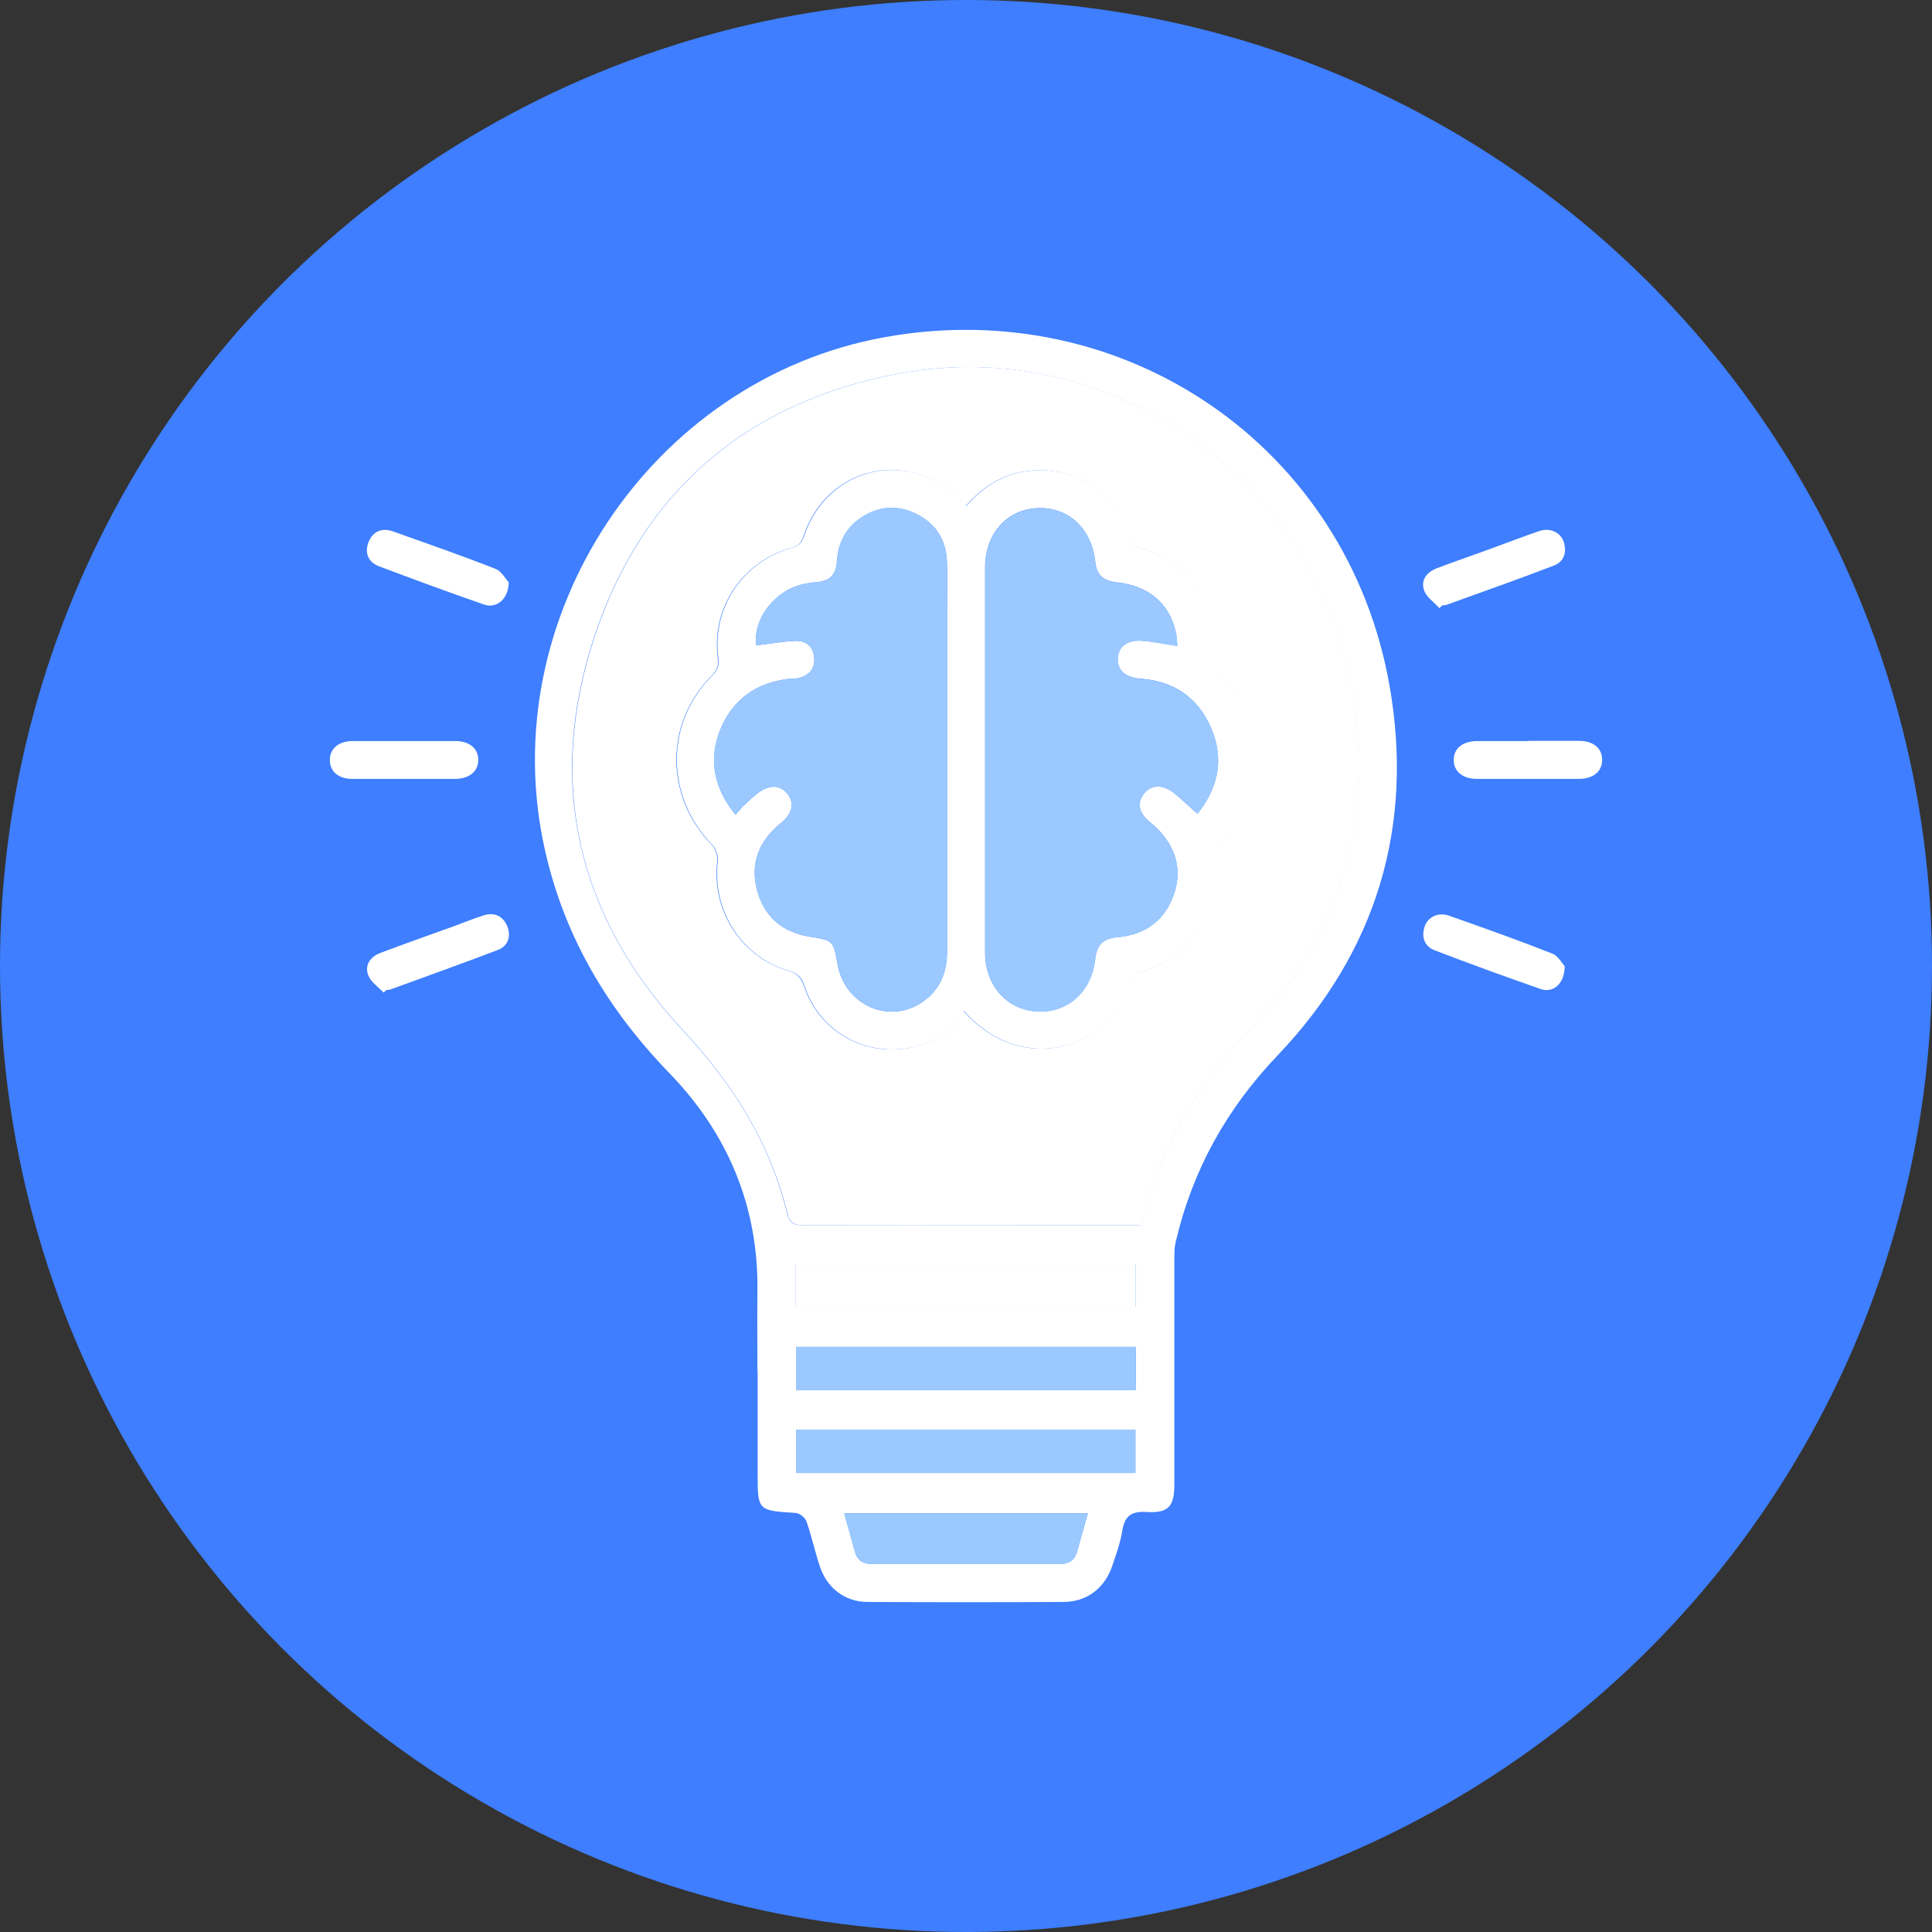 <svg width="41" height="41" viewBox="0 0 41 41" fill="none" xmlns="http://www.w3.org/2000/svg">
<rect x="0" y="0" width="41" height="41" fill="#333333" stroke="none"/>
<circle cx="20.5" cy="20.5" r="20.5" fill="#3E7EFF"/>
<g clip-path="url(#clip0_1_60)">
<path d="M16.074 29.069C16.074 28.512 16.067 27.959 16.074 27.403C16.098 25.596 15.44 24.047 14.202 22.77C12.889 21.413 11.972 19.869 11.561 18.023C10.464 13.103 13.806 8.058 18.766 7.157C23.86 6.232 28.601 9.477 29.49 14.561C30.011 17.541 29.208 20.198 27.12 22.389C26.023 23.538 25.306 24.835 24.949 26.36C24.922 26.47 24.922 26.587 24.922 26.701C24.922 28.3 24.922 29.9 24.922 31.499C24.922 31.97 24.796 32.114 24.33 32.087C24.013 32.068 23.868 32.166 23.817 32.483C23.777 32.738 23.687 32.981 23.605 33.228C23.445 33.702 23.068 33.992 22.575 33.996C21.188 34.004 19.797 34.004 18.41 33.996C17.932 33.996 17.548 33.698 17.399 33.243C17.293 32.926 17.223 32.597 17.113 32.283C17.085 32.205 16.968 32.111 16.886 32.107C16.078 32.056 16.078 32.06 16.078 31.26C16.078 30.531 16.078 29.806 16.078 29.077L16.074 29.069ZM24.205 26C24.236 25.913 24.267 25.855 24.279 25.788C24.651 24.239 25.462 22.966 26.559 21.813C28.354 19.932 29.071 17.639 28.758 15.059C28.186 10.363 23.695 7.047 19.041 7.933C15.847 8.541 13.633 10.426 12.611 13.511C11.58 16.619 12.254 19.461 14.484 21.86C15.542 22.997 16.337 24.236 16.701 25.745C16.752 25.953 16.85 26.007 17.054 26.003C18.586 25.996 20.118 26 21.65 26C22.492 26 23.335 26 24.197 26H24.205ZM16.901 28.583V29.496H24.103V28.583H16.901ZM16.893 31.26H24.095V30.339H16.893V31.26ZM16.889 27.732H24.099V26.831H16.889V27.732ZM23.088 32.111H17.916C17.998 32.401 18.069 32.667 18.143 32.93C18.194 33.114 18.316 33.189 18.504 33.189C19.832 33.189 21.164 33.189 22.492 33.189C22.68 33.189 22.802 33.114 22.857 32.93C22.931 32.663 23.006 32.397 23.088 32.107V32.111Z" fill="white"/>
<path d="M10.797 12.358C10.789 12.723 10.534 12.919 10.272 12.829C9.523 12.57 8.783 12.296 8.042 12.017C7.807 11.927 7.733 11.723 7.823 11.5C7.913 11.277 8.105 11.194 8.34 11.277C9.065 11.535 9.798 11.79 10.515 12.072C10.648 12.123 10.734 12.296 10.797 12.358Z" fill="white"/>
<path d="M30.544 12.903C30.434 12.782 30.274 12.676 30.223 12.531C30.145 12.315 30.274 12.143 30.489 12.06C30.889 11.908 31.297 11.771 31.7 11.621C32.021 11.504 32.343 11.379 32.668 11.269C32.895 11.194 33.118 11.296 33.185 11.5C33.252 11.72 33.197 11.915 32.977 12.002C32.221 12.292 31.457 12.562 30.693 12.837C30.666 12.845 30.638 12.845 30.607 12.848C30.587 12.868 30.568 12.884 30.548 12.903H30.544Z" fill="white"/>
<path d="M8.14 21.064C8.027 20.943 7.87 20.841 7.815 20.696C7.733 20.48 7.858 20.304 8.074 20.222C8.563 20.038 9.057 19.861 9.551 19.685C9.794 19.598 10.033 19.497 10.276 19.422C10.499 19.355 10.679 19.446 10.765 19.657C10.851 19.873 10.781 20.077 10.566 20.159C9.809 20.449 9.045 20.72 8.285 20.998C8.258 21.006 8.23 21.006 8.199 21.01C8.179 21.029 8.16 21.045 8.14 21.064Z" fill="white"/>
<path d="M8.591 16.529C8.219 16.529 7.842 16.529 7.47 16.529C7.184 16.529 7.004 16.372 7 16.137C6.996 15.89 7.18 15.729 7.482 15.726C8.211 15.726 8.936 15.726 9.664 15.726C9.966 15.726 10.154 15.89 10.15 16.133C10.146 16.372 9.958 16.529 9.653 16.529C9.3 16.529 8.943 16.529 8.591 16.529Z" fill="white"/>
<path d="M32.441 15.722C32.793 15.722 33.15 15.722 33.502 15.722C33.812 15.722 33.996 15.875 34 16.118C34.004 16.364 33.82 16.525 33.518 16.529C32.789 16.529 32.064 16.529 31.336 16.529C31.034 16.529 30.846 16.361 30.85 16.122C30.854 15.879 31.042 15.729 31.347 15.726C31.712 15.726 32.076 15.726 32.441 15.726V15.722Z" fill="white"/>
<path d="M33.205 20.504C33.205 20.876 32.962 21.08 32.699 20.99C31.943 20.727 31.191 20.453 30.446 20.167C30.231 20.084 30.16 19.889 30.231 19.669C30.297 19.461 30.521 19.352 30.744 19.43C31.481 19.689 32.217 19.951 32.942 20.237C33.068 20.288 33.154 20.449 33.205 20.504Z" fill="white"/>
<path d="M24.205 26C23.339 26 22.496 26 21.658 26C20.126 26 18.594 25.996 17.062 26.003C16.854 26.003 16.756 25.949 16.709 25.745C16.341 24.239 15.549 22.997 14.492 21.86C12.258 19.461 11.588 16.623 12.619 13.511C13.641 10.422 15.855 8.541 19.048 7.933C23.703 7.047 28.197 10.359 28.765 15.059C29.079 17.639 28.362 19.928 26.567 21.813C25.47 22.966 24.655 24.239 24.287 25.788C24.271 25.851 24.244 25.913 24.212 26H24.205ZM20.494 10.751C20.447 10.693 20.424 10.661 20.396 10.634C19.291 9.493 17.536 9.885 17.046 11.394C16.991 11.567 16.886 11.602 16.744 11.641C15.734 11.943 15.095 12.915 15.232 13.958C15.252 14.118 15.224 14.216 15.111 14.33C14.096 15.341 14.104 16.909 15.111 17.936C15.185 18.015 15.232 18.168 15.22 18.277C15.099 19.324 15.726 20.308 16.729 20.602C16.913 20.657 16.999 20.743 17.062 20.927C17.52 22.311 19.26 22.727 20.302 21.707C20.369 21.645 20.396 21.543 20.443 21.453C21.736 22.907 23.644 22.201 23.985 20.806C24.005 20.731 24.114 20.657 24.201 20.629C25.294 20.288 25.901 19.359 25.768 18.234C25.756 18.148 25.795 18.03 25.854 17.968C26.908 16.855 26.912 15.385 25.862 14.295C25.799 14.228 25.756 14.095 25.768 14.001C25.901 12.919 25.278 11.943 24.236 11.641C24.067 11.594 23.993 11.516 23.938 11.351C23.664 10.496 22.892 9.952 21.999 9.979C21.391 9.999 20.902 10.269 20.482 10.751H20.494Z" fill="white"/>
<path d="M16.901 28.583H24.103V29.496H16.901V28.583Z" fill="#9BC9FF"/>
<path d="M16.893 31.26V30.339H24.095V31.26H16.893Z" fill="#9BC9FF"/>
<path d="M16.889 27.732V26.831H24.099V27.732H16.889Z" fill="white"/>
<path d="M23.088 32.111C23.006 32.401 22.931 32.667 22.857 32.934C22.806 33.118 22.68 33.193 22.492 33.193C21.164 33.193 19.832 33.193 18.504 33.193C18.316 33.193 18.194 33.114 18.143 32.934C18.069 32.667 17.994 32.401 17.916 32.114H23.088V32.111Z" fill="#9BC9FF"/>
<path d="M20.494 10.751C20.913 10.269 21.399 9.999 22.01 9.979C22.904 9.952 23.676 10.496 23.95 11.351C24.001 11.516 24.079 11.594 24.248 11.641C25.29 11.943 25.913 12.919 25.78 14.001C25.768 14.095 25.807 14.224 25.874 14.295C26.924 15.385 26.92 16.858 25.866 17.968C25.807 18.03 25.768 18.148 25.78 18.234C25.913 19.359 25.306 20.288 24.212 20.629C24.13 20.657 24.017 20.731 23.997 20.806C23.656 22.201 21.744 22.907 20.455 21.453C20.408 21.543 20.377 21.645 20.314 21.707C19.272 22.727 17.528 22.307 17.074 20.927C17.015 20.743 16.929 20.657 16.741 20.602C15.734 20.308 15.111 19.32 15.232 18.277C15.244 18.168 15.197 18.015 15.122 17.936C14.115 16.905 14.107 15.341 15.122 14.33C15.236 14.216 15.263 14.118 15.244 13.958C15.107 12.915 15.745 11.943 16.756 11.641C16.897 11.598 16.999 11.567 17.058 11.394C17.552 9.889 19.303 9.493 20.408 10.634C20.435 10.661 20.459 10.693 20.506 10.751H20.494ZM15.608 17.29C15.679 17.211 15.718 17.16 15.765 17.113C15.871 17.015 15.973 16.913 16.086 16.827C16.333 16.643 16.568 16.655 16.717 16.855C16.866 17.054 16.815 17.27 16.568 17.47C16.11 17.842 15.914 18.317 16.067 18.893C16.219 19.457 16.603 19.783 17.179 19.877C17.681 19.959 17.685 19.955 17.775 20.469C17.932 21.343 18.895 21.758 19.601 21.245C19.953 20.99 20.098 20.633 20.098 20.202C20.098 17.78 20.098 15.357 20.098 12.935C20.098 12.59 20.11 12.245 20.095 11.9C20.071 11.441 19.848 11.1 19.432 10.9C19.029 10.704 18.629 10.743 18.261 10.994C17.939 11.214 17.783 11.535 17.759 11.919C17.744 12.198 17.602 12.335 17.328 12.354C17.242 12.358 17.156 12.374 17.074 12.39C16.447 12.515 15.973 13.135 16.051 13.695C16.333 13.664 16.619 13.609 16.901 13.601C17.132 13.597 17.273 13.75 17.281 13.985C17.289 14.209 17.16 14.338 16.948 14.389C16.886 14.405 16.815 14.397 16.748 14.405C16.051 14.487 15.546 14.84 15.283 15.49C15.028 16.133 15.154 16.725 15.608 17.29ZM24.984 13.711C24.973 13.601 24.973 13.499 24.949 13.401C24.808 12.801 24.377 12.433 23.699 12.358C23.417 12.327 23.272 12.21 23.241 11.915C23.162 11.198 22.657 10.751 22.006 10.783C21.36 10.818 20.905 11.335 20.905 12.049C20.905 14.769 20.905 17.486 20.905 20.206C20.905 20.904 21.352 21.417 21.987 21.464C22.637 21.511 23.162 21.057 23.241 20.351C23.272 20.045 23.413 19.916 23.711 19.889C24.322 19.834 24.745 19.512 24.93 18.92C25.098 18.375 24.902 17.85 24.408 17.45C24.173 17.262 24.122 17.054 24.263 16.858C24.408 16.655 24.655 16.631 24.894 16.815C25.074 16.953 25.231 17.113 25.411 17.27C25.854 16.713 25.98 16.11 25.705 15.459C25.427 14.8 24.906 14.452 24.193 14.401C23.883 14.377 23.711 14.224 23.719 13.977C23.727 13.73 23.915 13.574 24.22 13.597C24.467 13.613 24.706 13.668 24.98 13.707L24.984 13.711Z" fill="white"/>
<path d="M15.608 17.29C15.154 16.725 15.028 16.133 15.283 15.49C15.546 14.84 16.051 14.483 16.748 14.405C16.815 14.397 16.886 14.405 16.948 14.389C17.156 14.338 17.289 14.205 17.281 13.985C17.273 13.75 17.132 13.597 16.901 13.601C16.619 13.609 16.333 13.66 16.051 13.695C15.969 13.135 16.447 12.515 17.074 12.39C17.16 12.374 17.242 12.358 17.328 12.354C17.602 12.339 17.744 12.198 17.759 11.919C17.783 11.535 17.939 11.214 18.261 10.994C18.629 10.743 19.029 10.704 19.432 10.9C19.844 11.1 20.071 11.445 20.095 11.9C20.11 12.245 20.098 12.59 20.098 12.935C20.098 15.357 20.098 17.78 20.098 20.202C20.098 20.633 19.957 20.99 19.601 21.245C18.895 21.754 17.932 21.343 17.775 20.469C17.685 19.955 17.681 19.959 17.179 19.877C16.603 19.783 16.219 19.457 16.067 18.893C15.91 18.313 16.11 17.842 16.568 17.47C16.815 17.27 16.866 17.054 16.717 16.855C16.568 16.655 16.333 16.643 16.086 16.827C15.973 16.913 15.871 17.015 15.765 17.113C15.718 17.156 15.675 17.211 15.608 17.29Z" fill="#9BC9FF"/>
<path d="M24.984 13.711C24.71 13.668 24.467 13.617 24.224 13.601C23.919 13.581 23.73 13.734 23.723 13.981C23.715 14.228 23.887 14.381 24.197 14.405C24.91 14.46 25.431 14.804 25.709 15.463C25.983 16.11 25.858 16.713 25.415 17.274C25.239 17.117 25.078 16.956 24.898 16.819C24.659 16.635 24.412 16.663 24.267 16.862C24.126 17.062 24.177 17.266 24.412 17.454C24.906 17.85 25.102 18.379 24.933 18.924C24.749 19.52 24.326 19.837 23.715 19.892C23.417 19.92 23.276 20.049 23.245 20.355C23.17 21.061 22.641 21.515 21.991 21.468C21.356 21.421 20.909 20.908 20.909 20.21C20.909 17.489 20.909 14.773 20.909 12.053C20.909 11.339 21.364 10.822 22.01 10.787C22.665 10.751 23.166 11.202 23.245 11.919C23.276 12.213 23.421 12.331 23.703 12.362C24.377 12.437 24.812 12.809 24.953 13.405C24.977 13.503 24.977 13.605 24.988 13.715L24.984 13.711Z" fill="#9BC9FF"/>
</g>
<defs>
<clipPath id="clip0_1_60">
<rect width="27" height="27" fill="white" transform="translate(7 7)"/>
</clipPath>
</defs>
</svg>
